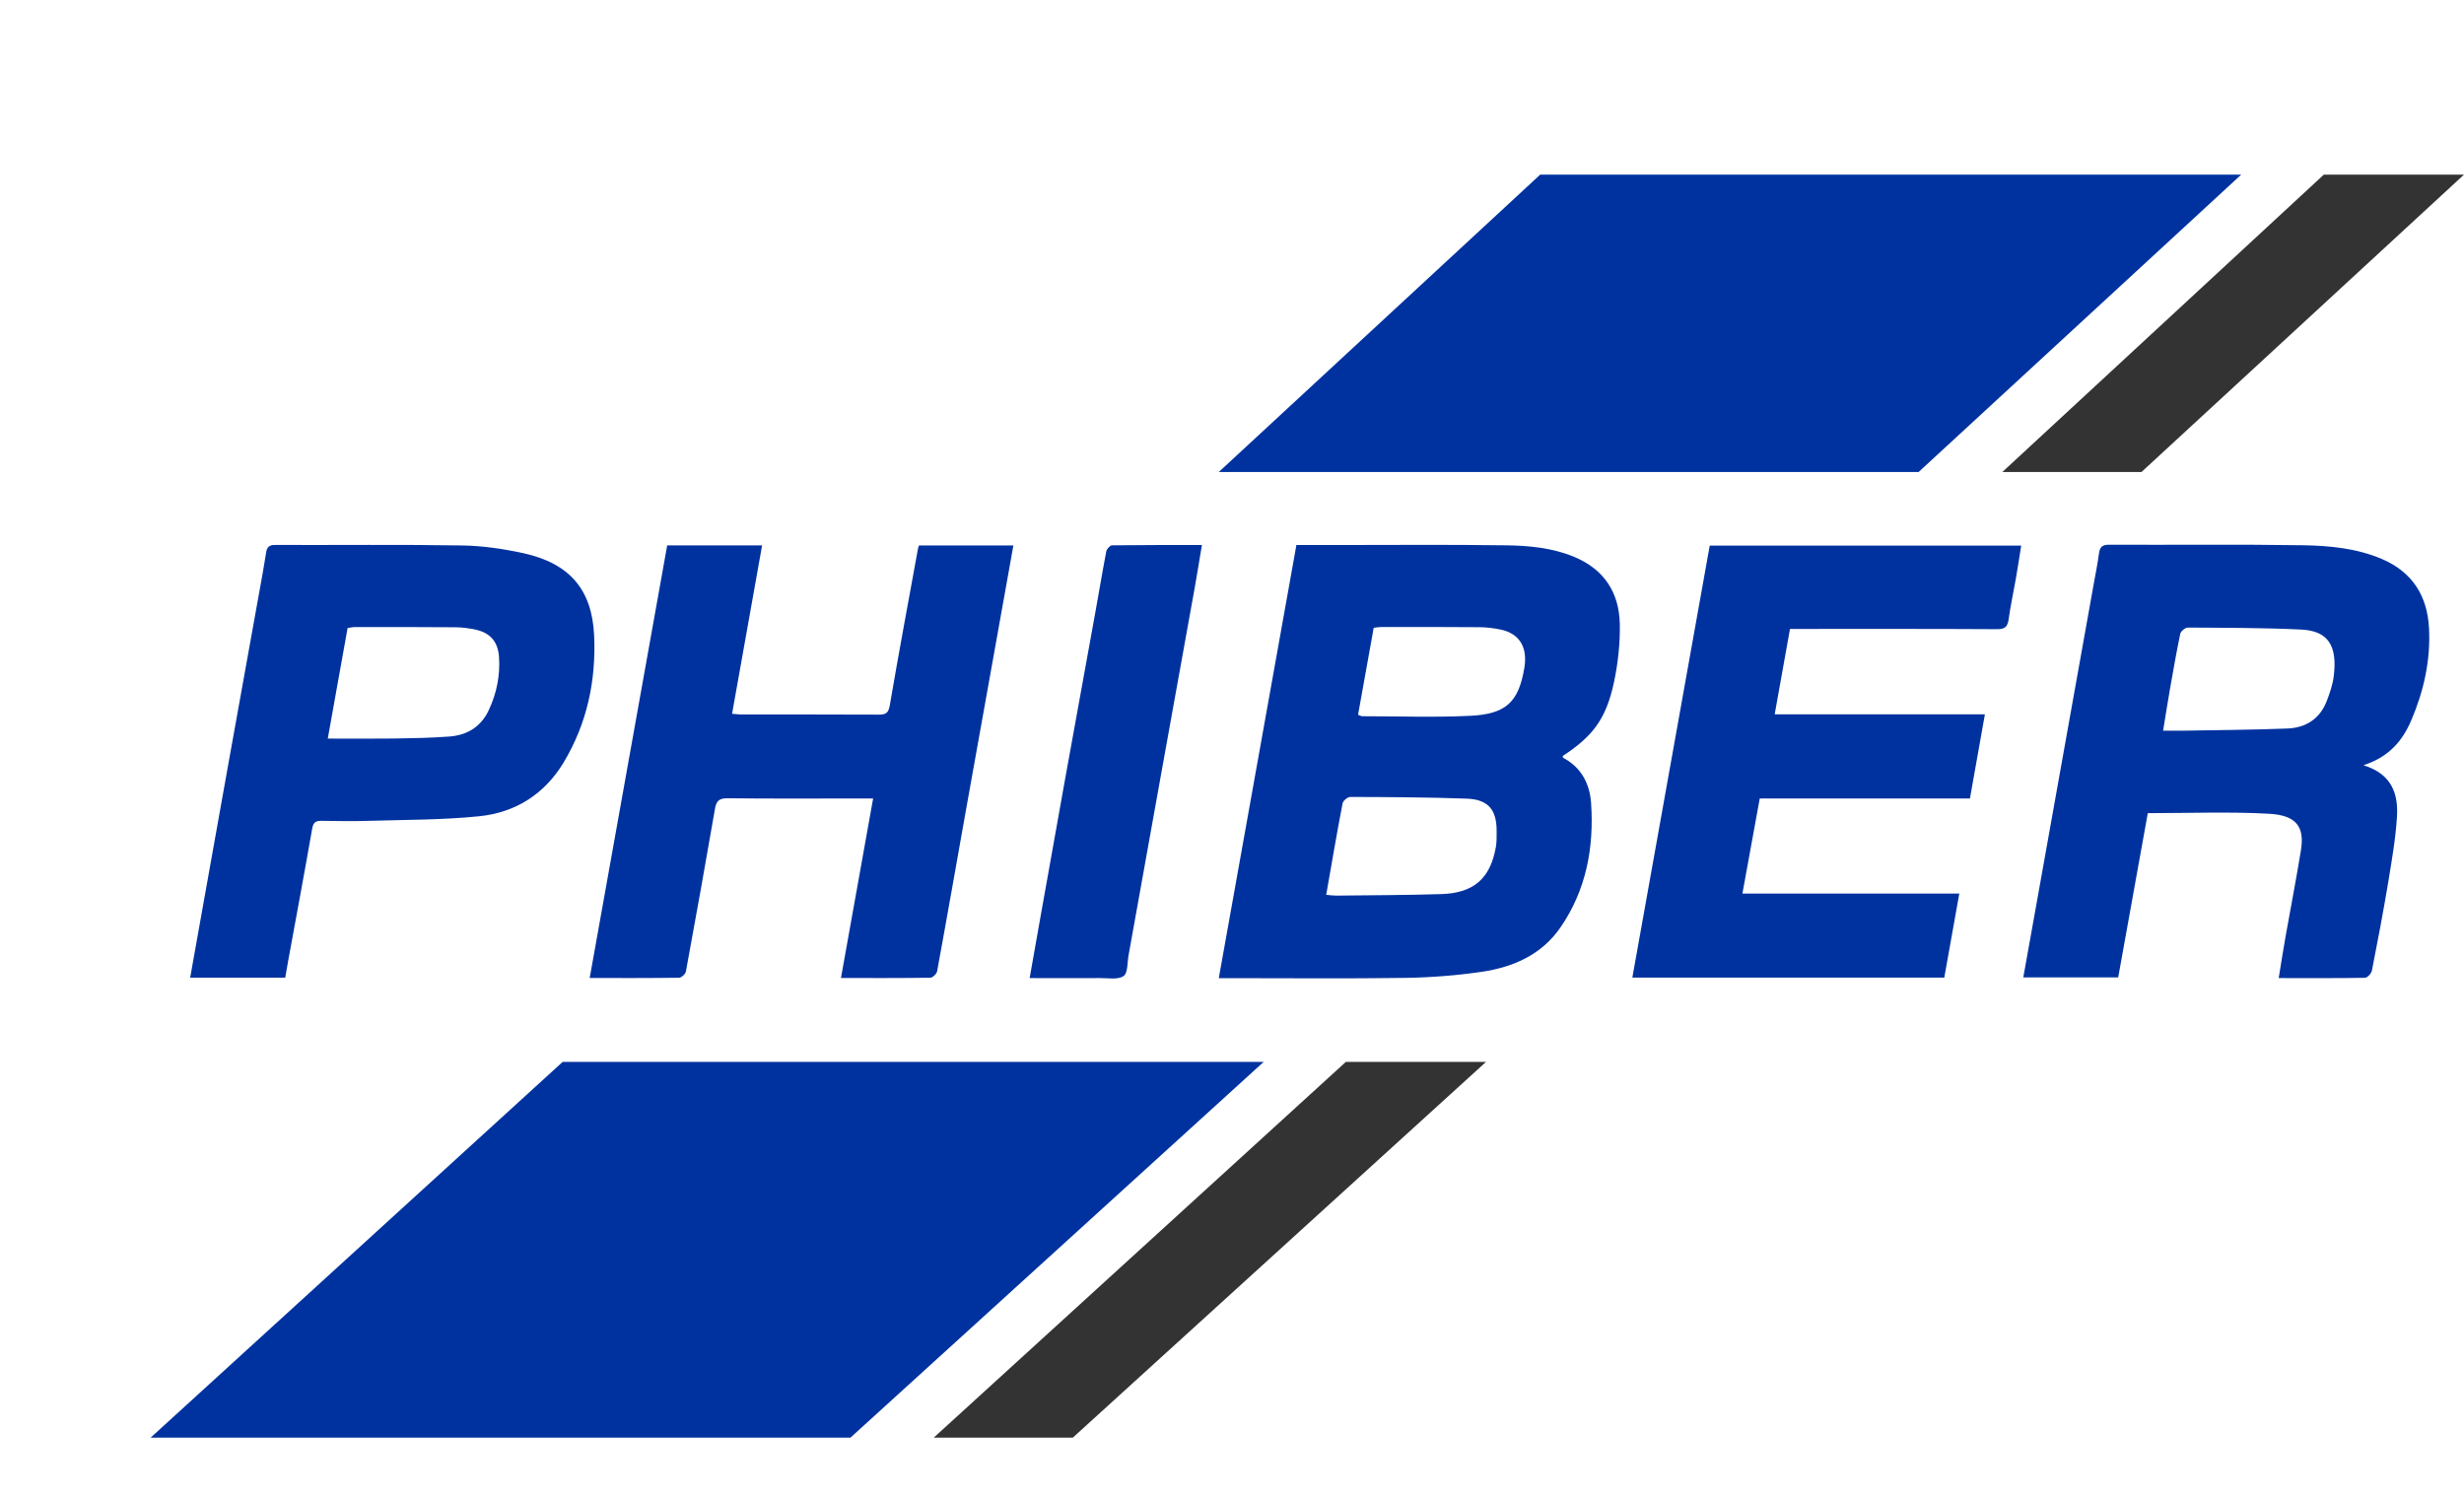 <svg xmlns="http://www.w3.org/2000/svg" fill="none" viewBox="0 0 138 84" height="84" width="138">
<path fill="#00329F" d="M72.606 30.527C73.373 30.527 74.077 30.527 74.781 30.527C77.967 30.527 81.149 30.498 84.335 30.543C85.639 30.559 86.949 30.682 88.183 31.198C89.861 31.901 90.681 33.211 90.719 34.937C90.743 36.029 90.619 37.15 90.391 38.222C89.948 40.272 89.215 41.233 87.524 42.342C87.529 42.374 87.524 42.431 87.545 42.444C88.573 42.984 89.037 43.913 89.111 44.976C89.281 47.468 88.842 49.849 87.392 51.951C86.348 53.461 84.774 54.164 83.013 54.426C81.609 54.635 80.179 54.745 78.758 54.77C75.461 54.819 72.163 54.786 68.861 54.786C68.675 54.786 68.484 54.786 68.26 54.786C69.71 46.686 71.152 38.639 72.606 30.531V30.527ZM74.268 50.118C74.499 50.139 74.665 50.163 74.831 50.163C76.79 50.139 78.754 50.139 80.714 50.078C82.541 50.024 83.469 49.202 83.779 47.439C83.829 47.144 83.821 46.837 83.821 46.539C83.821 45.344 83.349 44.776 82.135 44.731C79.968 44.653 77.797 44.645 75.626 44.637C75.477 44.637 75.225 44.845 75.195 44.992C74.872 46.666 74.587 48.347 74.276 50.118H74.268ZM76.061 40.034C76.186 40.079 76.24 40.116 76.289 40.116C78.307 40.116 80.333 40.19 82.346 40.092C84.368 39.997 85.055 39.302 85.374 37.404C85.565 36.258 85.105 35.489 84.057 35.264C83.668 35.182 83.266 35.133 82.872 35.129C81.045 35.113 79.214 35.117 77.387 35.117C77.242 35.117 77.093 35.145 76.936 35.162C76.641 36.806 76.351 38.422 76.061 40.03V40.034Z"></path>
<path fill="#00329F" d="M132.395 42.869C133.957 43.36 134.321 44.465 134.247 45.721C134.172 46.968 133.953 48.212 133.75 49.448C133.476 51.092 133.165 52.728 132.842 54.365C132.809 54.525 132.59 54.762 132.453 54.766C130.87 54.794 129.292 54.782 127.622 54.782C127.755 53.972 127.871 53.207 128.008 52.446C128.293 50.843 128.604 49.243 128.865 47.635C129.081 46.314 128.621 45.663 127.08 45.578C124.838 45.455 122.589 45.545 120.29 45.545C119.739 48.609 119.188 51.665 118.633 54.745H113.317C113.533 53.555 113.744 52.385 113.951 51.215C114.506 48.118 115.057 45.021 115.612 41.924C116.163 38.848 116.714 35.771 117.265 32.691C117.365 32.139 117.477 31.586 117.551 31.03C117.597 30.686 117.696 30.506 118.111 30.51C121.735 30.527 125.36 30.482 128.981 30.539C130.473 30.564 131.976 30.707 133.389 31.304C135.121 32.041 135.945 33.386 136.04 35.178C136.136 36.962 135.755 38.684 135.054 40.329C134.562 41.486 133.808 42.391 132.387 42.853L132.395 42.869ZM121.147 40.926C121.561 40.926 121.897 40.93 122.237 40.926C124.196 40.889 126.16 40.881 128.119 40.803C129.147 40.762 129.934 40.251 130.311 39.269C130.485 38.819 130.647 38.345 130.705 37.87C130.92 36.148 130.377 35.33 128.869 35.26C126.761 35.162 124.644 35.162 122.531 35.15C122.386 35.15 122.137 35.358 122.108 35.501C121.893 36.528 121.715 37.563 121.532 38.594C121.4 39.347 121.284 40.1 121.147 40.93V40.926Z"></path>
<path fill="#00329F" d="M91.423 54.749C92.869 46.67 94.31 38.627 95.756 30.56H113.201C113.098 31.194 113.007 31.807 112.899 32.421C112.766 33.178 112.601 33.926 112.497 34.687C112.439 35.101 112.29 35.244 111.851 35.24C108.151 35.219 104.452 35.227 100.752 35.227C100.62 35.227 100.487 35.227 100.251 35.227C99.969 36.798 99.688 38.369 99.394 40.01H111.167C110.881 41.617 110.608 43.152 110.33 44.722H98.557C98.234 46.494 97.919 48.237 97.587 50.049H109.734C109.448 51.657 109.175 53.187 108.893 54.754H91.427L91.423 54.749Z"></path>
<path fill="#00329F" d="M37.368 30.547H42.683C42.124 33.697 41.565 36.819 41.001 39.977C41.208 39.993 41.353 40.018 41.502 40.018C44.075 40.018 46.652 40.014 49.224 40.026C49.622 40.026 49.759 39.928 49.834 39.507C50.335 36.573 50.882 33.648 51.416 30.719C51.424 30.666 51.449 30.617 51.47 30.551H56.756C56.429 32.388 56.106 34.188 55.782 35.992C55.227 39.089 54.672 42.182 54.117 45.279C53.574 48.319 53.044 51.362 52.485 54.398C52.46 54.541 52.24 54.758 52.108 54.762C50.451 54.786 48.794 54.778 47.099 54.778C47.7 51.419 48.292 48.106 48.901 44.722C48.653 44.722 48.466 44.722 48.284 44.722C45.765 44.722 43.251 44.739 40.732 44.71C40.218 44.706 40.106 44.919 40.036 45.344C39.514 48.368 38.971 51.391 38.416 54.41C38.391 54.553 38.167 54.762 38.031 54.762C36.394 54.786 34.758 54.778 33.026 54.778C34.476 46.678 35.918 38.635 37.368 30.543V30.547Z"></path>
<path fill="#00329F" d="M15.966 54.758H10.651C10.829 53.751 11.003 52.778 11.177 51.808C11.732 48.695 12.287 45.578 12.847 42.464C13.398 39.388 13.957 36.312 14.508 33.235C14.645 32.478 14.786 31.726 14.902 30.965C14.947 30.645 15.067 30.519 15.411 30.523C18.899 30.535 22.392 30.494 25.88 30.551C27.027 30.568 28.192 30.74 29.318 30.985C31.887 31.554 33.155 33.006 33.275 35.587C33.391 38.103 32.885 40.517 31.564 42.71C30.499 44.477 28.875 45.508 26.849 45.717C24.811 45.925 22.748 45.913 20.697 45.974C19.802 46.003 18.904 45.987 18.009 45.974C17.694 45.974 17.549 46.048 17.487 46.4C17.052 48.887 16.588 51.37 16.132 53.858C16.078 54.148 16.028 54.443 15.975 54.758H15.966ZM18.357 41.368C19.686 41.368 20.888 41.38 22.085 41.364C23.113 41.347 24.14 41.331 25.163 41.253C26.157 41.18 26.932 40.713 27.367 39.789C27.815 38.836 28.022 37.833 27.947 36.782C27.885 35.952 27.467 35.452 26.659 35.272C26.29 35.191 25.905 35.137 25.528 35.133C23.639 35.117 21.754 35.121 19.865 35.121C19.736 35.121 19.612 35.158 19.467 35.178C19.098 37.224 18.738 39.249 18.357 41.372V41.368Z"></path>
<path fill="#00329F" d="M57.667 54.782C57.862 53.686 58.036 52.675 58.218 51.665C58.699 48.973 59.175 46.285 59.66 43.593C60.215 40.517 60.779 37.441 61.334 34.364C61.545 33.202 61.736 32.041 61.959 30.883C61.984 30.752 62.166 30.547 62.274 30.543C63.927 30.523 65.584 30.527 67.316 30.527C67.171 31.378 67.047 32.167 66.906 32.953C66.309 36.271 65.709 39.584 65.112 42.902C64.474 46.437 63.84 49.975 63.206 53.51C63.132 53.911 63.173 54.5 62.929 54.668C62.61 54.885 62.059 54.778 61.607 54.782C60.331 54.79 59.055 54.782 57.672 54.782H57.667Z"></path>
<path fill="#00329F" d="M68.26 26.436L86.261 9.781H125.522L107.455 26.436H68.26Z"></path>
<path fill="#333333" d="M112.145 26.436L130.149 9.781H138L119.938 26.436H112.145Z"></path>
<path fill="#00329F" d="M8.435 80.523L31.514 59.475H70.775L47.63 80.523H8.435Z"></path>
<path fill="#333333" d="M52.294 80.523L75.378 59.475H83.228L60.083 80.523H52.294Z"></path>
</svg>
